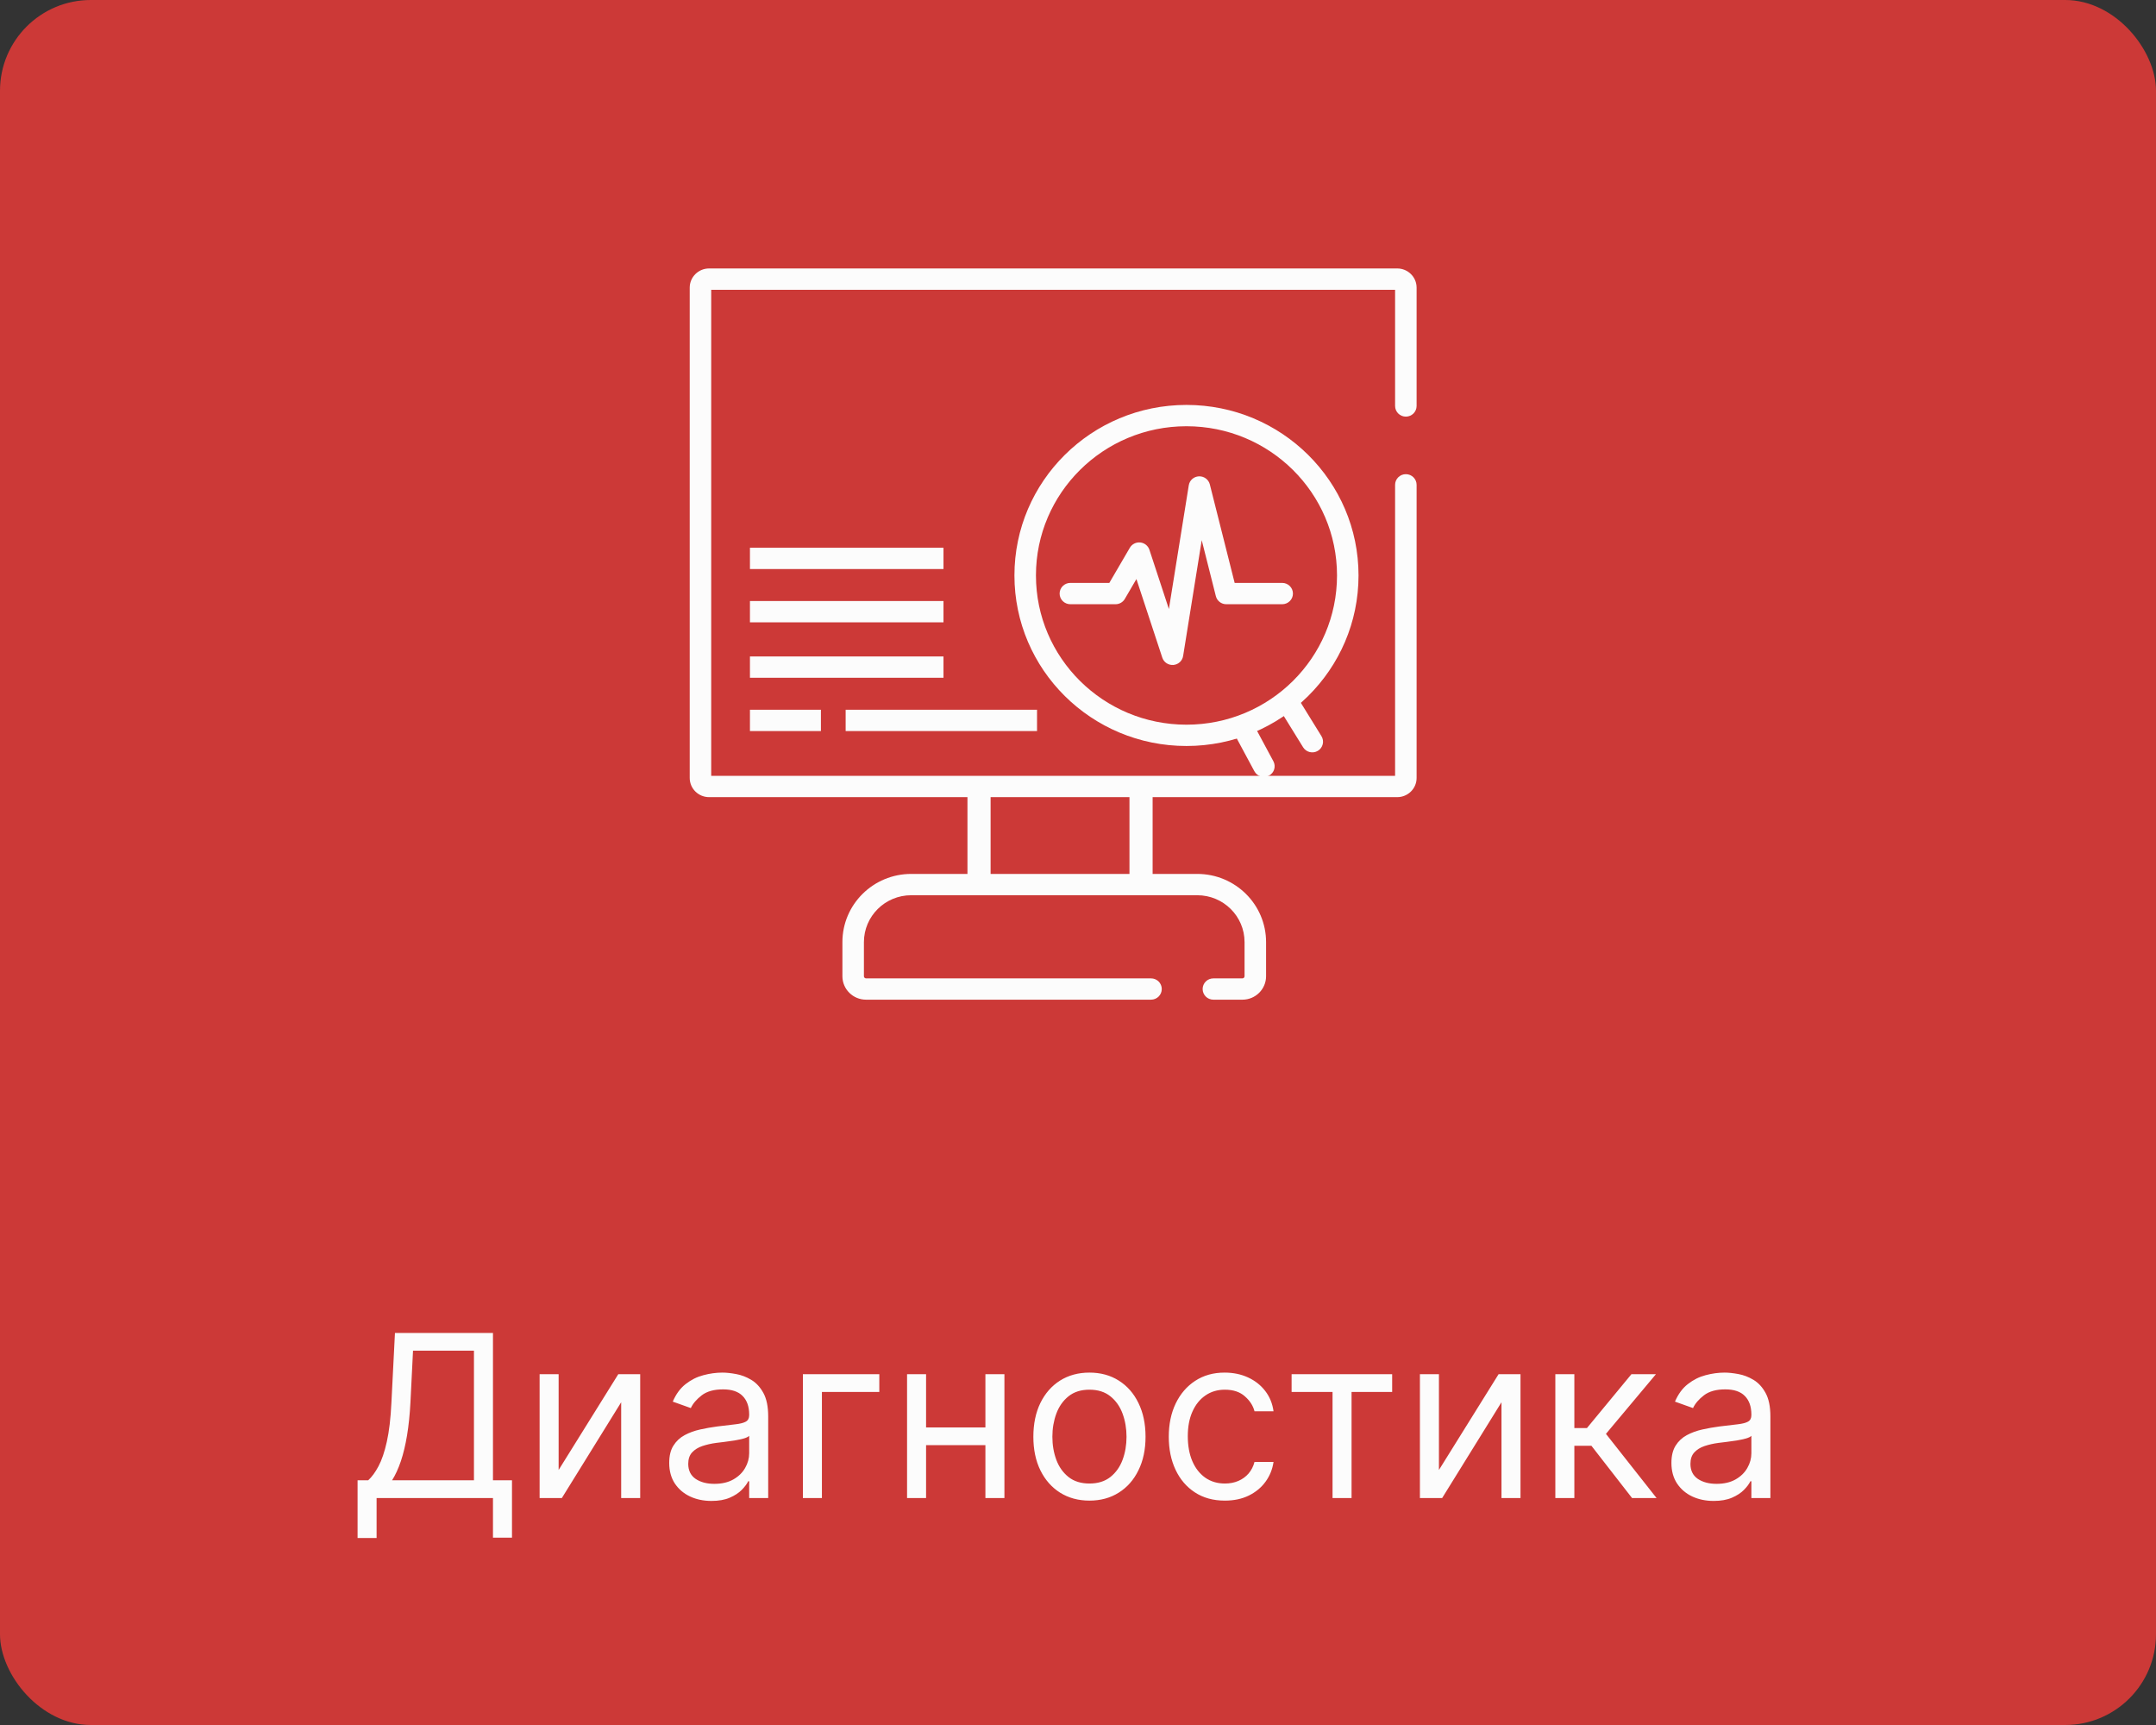 <?xml version="1.0" encoding="UTF-8"?> <svg xmlns="http://www.w3.org/2000/svg" width="95" height="76" viewBox="0 0 95 76" fill="none"><rect x="0" y="0" width="95" height="76" fill="#333333" stroke="none"/><rect width="95" height="76" rx="4" fill="#CC3937"></rect><g clip-path="url(#clip0_721_3263)"><path fill-rule="evenodd" clip-rule="evenodd" d="M56.675 30.822C56.899 30.687 57.19 30.756 57.327 30.977L58.227 32.433C58.364 32.654 58.294 32.943 58.071 33.079C57.848 33.214 57.556 33.145 57.419 32.924L56.519 31.468C56.382 31.247 56.452 30.958 56.675 30.822Z" fill="#FCFCFC"></path><path fill-rule="evenodd" clip-rule="evenodd" d="M54.71 31.937C54.941 31.815 55.228 31.901 55.351 32.13L56.109 33.539C56.232 33.768 56.145 34.052 55.914 34.174C55.683 34.296 55.396 34.21 55.273 33.981L54.515 32.572C54.392 32.343 54.479 32.059 54.71 31.937Z" fill="#FCFCFC"></path><path fill-rule="evenodd" clip-rule="evenodd" d="M52.828 20.986C53.053 20.977 53.254 21.125 53.309 21.342L54.403 25.682H56.497C56.759 25.682 56.971 25.892 56.971 26.152C56.971 26.411 56.759 26.621 56.497 26.621H54.033C53.816 26.621 53.627 26.474 53.574 26.265L52.952 23.8L52.132 28.902C52.098 29.116 51.92 29.279 51.702 29.297C51.483 29.314 51.282 29.18 51.214 28.974L50.074 25.512L49.563 26.387C49.479 26.532 49.322 26.621 49.153 26.621H47.163C46.902 26.621 46.69 26.411 46.69 26.152C46.69 25.892 46.902 25.682 47.163 25.682H48.88L49.785 24.132C49.879 23.971 50.059 23.881 50.245 23.9C50.431 23.919 50.588 24.045 50.646 24.221L51.505 26.832L52.381 21.382C52.416 21.161 52.603 20.996 52.828 20.986Z" fill="#FCFCFC"></path><path fill-rule="evenodd" clip-rule="evenodd" d="M37.119 41.508C37.119 39.848 38.477 38.503 40.151 38.503H52.755C54.429 38.503 55.787 39.848 55.787 41.508V43.011C55.787 43.581 55.32 44.044 54.745 44.044H53.465C53.204 44.044 52.992 43.834 52.992 43.574C52.992 43.315 53.204 43.105 53.465 43.105H54.745C54.797 43.105 54.839 43.063 54.839 43.011V41.508C54.839 40.367 53.906 39.442 52.755 39.442H40.151C39 39.442 38.067 40.367 38.067 41.508V43.011C38.067 43.063 38.109 43.105 38.161 43.105H50.717C50.979 43.105 51.191 43.315 51.191 43.574C51.191 43.834 50.979 44.044 50.717 44.044H38.161C37.586 44.044 37.119 43.581 37.119 43.011V41.508Z" fill="#FCFCFC"></path><path fill-rule="evenodd" clip-rule="evenodd" d="M42.629 39.402V34.507H43.649V39.402H42.629ZM49.768 39.402V34.507H50.788V39.402H49.768Z" fill="#FCFCFC"></path><path fill-rule="evenodd" clip-rule="evenodd" d="M52.28 31.928C55.944 31.928 58.913 28.984 58.913 25.353C58.913 21.722 55.944 18.779 52.28 18.779C48.617 18.779 45.647 21.722 45.647 25.353C45.647 28.984 48.617 31.928 52.28 31.928ZM52.28 32.867C56.467 32.867 59.861 29.503 59.861 25.353C59.861 21.204 56.467 17.84 52.28 17.84C48.093 17.84 44.699 21.204 44.699 25.353C44.699 29.503 48.093 32.867 52.28 32.867Z" fill="#FCFCFC"></path><path fill-rule="evenodd" clip-rule="evenodd" d="M41.573 25.071H33.045V24.132H41.573V25.071ZM41.573 27.419H33.045V26.48H41.573V27.419ZM41.573 29.861H33.045V28.922H41.573V29.861ZM36.172 32.209H33.045V31.27H36.172V32.209ZM37.262 31.27H45.695V32.209H37.262V31.27Z" fill="#FCFCFC"></path><path fill-rule="evenodd" clip-rule="evenodd" d="M30.391 12.673C30.391 12.207 30.773 11.828 31.244 11.828H61.567C62.038 11.828 62.42 12.207 62.42 12.673V17.886C62.42 18.145 62.208 18.356 61.946 18.356C61.684 18.356 61.472 18.145 61.472 17.886V12.767H31.338V34.181H61.472V21.361C61.472 21.102 61.684 20.891 61.946 20.891C62.208 20.891 62.42 21.102 62.42 21.361V34.275C62.42 34.742 62.038 35.12 61.567 35.12H31.244C30.773 35.12 30.391 34.742 30.391 34.275V12.673Z" fill="#FCFCFC"></path></g><path d="M15.756 67.761V65.219H16.224C16.385 65.072 16.537 64.865 16.679 64.597C16.823 64.327 16.945 63.968 17.045 63.518C17.146 63.066 17.214 62.492 17.247 61.795L17.403 58.727H21.722V65.219H22.56V67.747H21.722V66H16.594V67.761H15.756ZM17.276 65.219H20.884V59.508H18.199L18.085 61.795C18.057 62.326 18.007 62.806 17.936 63.237C17.865 63.666 17.774 64.046 17.663 64.377C17.551 64.706 17.422 64.987 17.276 65.219ZM24.615 64.764L27.243 60.545H28.209V66H27.371V61.781L24.757 66H23.777V60.545H24.615V64.764ZM31.349 66.128C31.003 66.128 30.689 66.063 30.408 65.933C30.126 65.8 29.902 65.609 29.736 65.361C29.571 65.11 29.488 64.807 29.488 64.452C29.488 64.139 29.549 63.886 29.673 63.692C29.796 63.495 29.96 63.341 30.166 63.23C30.372 63.119 30.599 63.036 30.848 62.981C31.099 62.925 31.351 62.88 31.604 62.847C31.936 62.804 32.205 62.772 32.41 62.751C32.619 62.727 32.77 62.688 32.865 62.633C32.962 62.579 33.011 62.484 33.011 62.349V62.321C33.011 61.971 32.915 61.698 32.723 61.504C32.534 61.31 32.246 61.213 31.86 61.213C31.46 61.213 31.146 61.301 30.919 61.476C30.692 61.651 30.532 61.838 30.44 62.037L29.644 61.753C29.786 61.421 29.976 61.163 30.212 60.979C30.451 60.792 30.712 60.661 30.994 60.588C31.278 60.512 31.557 60.474 31.832 60.474C32.007 60.474 32.208 60.496 32.435 60.538C32.665 60.579 32.886 60.663 33.099 60.791C33.315 60.918 33.494 61.111 33.636 61.369C33.778 61.627 33.849 61.973 33.849 62.406V66H33.011V65.261H32.968C32.911 65.38 32.816 65.506 32.684 65.641C32.551 65.776 32.375 65.891 32.155 65.986C31.935 66.081 31.666 66.128 31.349 66.128ZM31.477 65.375C31.808 65.375 32.087 65.31 32.315 65.18C32.544 65.049 32.717 64.881 32.833 64.675C32.952 64.469 33.011 64.253 33.011 64.026V63.258C32.975 63.301 32.897 63.34 32.776 63.376C32.658 63.409 32.521 63.438 32.364 63.465C32.211 63.488 32.06 63.51 31.913 63.528C31.769 63.545 31.652 63.559 31.562 63.571C31.344 63.599 31.14 63.646 30.951 63.709C30.764 63.771 30.613 63.865 30.496 63.99C30.383 64.113 30.326 64.281 30.326 64.494C30.326 64.785 30.434 65.006 30.649 65.155C30.867 65.302 31.143 65.375 31.477 65.375ZM38.745 60.545V61.327H36.216V66H35.378V60.545H38.745ZM43.619 62.889V63.67H40.607V62.889H43.619ZM40.806 60.545V66H39.968V60.545H40.806ZM44.258 60.545V66H43.42V60.545H44.258ZM48.004 66.114C47.512 66.114 47.08 65.996 46.708 65.762C46.339 65.528 46.05 65.2 45.842 64.778C45.636 64.357 45.533 63.865 45.533 63.301C45.533 62.733 45.636 62.237 45.842 61.813C46.05 61.389 46.339 61.06 46.708 60.826C47.08 60.592 47.512 60.474 48.004 60.474C48.497 60.474 48.928 60.592 49.297 60.826C49.669 61.06 49.958 61.389 50.163 61.813C50.372 62.237 50.476 62.733 50.476 63.301C50.476 63.865 50.372 64.357 50.163 64.778C49.958 65.2 49.669 65.528 49.297 65.762C48.928 65.996 48.497 66.114 48.004 66.114ZM48.004 65.361C48.379 65.361 48.686 65.265 48.928 65.073C49.169 64.881 49.348 64.629 49.464 64.317C49.58 64.004 49.638 63.666 49.638 63.301C49.638 62.937 49.58 62.597 49.464 62.282C49.348 61.967 49.169 61.713 48.928 61.519C48.686 61.324 48.379 61.227 48.004 61.227C47.63 61.227 47.323 61.324 47.081 61.519C46.84 61.713 46.661 61.967 46.545 62.282C46.429 62.597 46.371 62.937 46.371 63.301C46.371 63.666 46.429 64.004 46.545 64.317C46.661 64.629 46.84 64.881 47.081 65.073C47.323 65.265 47.63 65.361 48.004 65.361ZM53.971 66.114C53.46 66.114 53.02 65.993 52.65 65.751C52.281 65.51 51.997 65.177 51.798 64.754C51.599 64.33 51.5 63.846 51.5 63.301C51.5 62.747 51.601 62.258 51.805 61.834C52.011 61.408 52.297 61.076 52.664 60.837C53.034 60.595 53.465 60.474 53.957 60.474C54.341 60.474 54.686 60.545 54.994 60.688C55.302 60.83 55.554 61.028 55.75 61.284C55.947 61.54 56.069 61.838 56.116 62.179H55.278C55.214 61.93 55.072 61.71 54.852 61.519C54.634 61.324 54.341 61.227 53.971 61.227C53.645 61.227 53.358 61.312 53.112 61.483C52.868 61.651 52.677 61.889 52.54 62.197C52.405 62.502 52.338 62.861 52.338 63.273C52.338 63.694 52.404 64.061 52.537 64.374C52.672 64.686 52.861 64.929 53.105 65.102C53.351 65.274 53.64 65.361 53.971 65.361C54.189 65.361 54.387 65.323 54.564 65.247C54.742 65.171 54.892 65.062 55.015 64.921C55.138 64.778 55.226 64.608 55.278 64.409H56.116C56.069 64.731 55.952 65.021 55.765 65.279C55.58 65.535 55.335 65.738 55.029 65.89C54.726 66.039 54.374 66.114 53.971 66.114ZM56.912 61.327V60.545H61.343V61.327H59.554V66H58.716V61.327H56.912ZM63.404 64.764L66.032 60.545H66.998V66H66.16V61.781L63.546 66H62.566V60.545H63.404V64.764ZM68.533 66V60.545H69.371V62.918H69.925L71.885 60.545H72.965L70.763 63.173L72.993 66H71.913L70.124 63.699H69.371V66H68.533ZM75.509 66.128C75.163 66.128 74.85 66.063 74.568 65.933C74.286 65.8 74.062 65.609 73.897 65.361C73.731 65.11 73.648 64.807 73.648 64.452C73.648 64.139 73.71 63.886 73.833 63.692C73.956 63.495 74.12 63.341 74.326 63.23C74.532 63.119 74.76 63.036 75.008 62.981C75.259 62.925 75.511 62.88 75.765 62.847C76.096 62.804 76.365 62.772 76.571 62.751C76.779 62.727 76.93 62.688 77.025 62.633C77.122 62.579 77.171 62.484 77.171 62.349V62.321C77.171 61.971 77.075 61.698 76.883 61.504C76.694 61.31 76.406 61.213 76.02 61.213C75.62 61.213 75.306 61.301 75.079 61.476C74.852 61.651 74.692 61.838 74.6 62.037L73.804 61.753C73.946 61.421 74.136 61.163 74.373 60.979C74.612 60.792 74.872 60.661 75.154 60.588C75.438 60.512 75.717 60.474 75.992 60.474C76.167 60.474 76.368 60.496 76.596 60.538C76.825 60.579 77.046 60.663 77.26 60.791C77.475 60.918 77.654 61.111 77.796 61.369C77.938 61.627 78.009 61.973 78.009 62.406V66H77.171V65.261H77.128C77.071 65.38 76.977 65.506 76.844 65.641C76.712 65.776 76.535 65.891 76.315 65.986C76.095 66.081 75.826 66.128 75.509 66.128ZM75.637 65.375C75.968 65.375 76.248 65.31 76.475 65.18C76.704 65.049 76.877 64.881 76.993 64.675C77.112 64.469 77.171 64.253 77.171 64.026V63.258C77.135 63.301 77.057 63.34 76.936 63.376C76.818 63.409 76.681 63.438 76.525 63.465C76.371 63.488 76.22 63.51 76.073 63.528C75.929 63.545 75.812 63.559 75.722 63.571C75.504 63.599 75.3 63.646 75.111 63.709C74.924 63.771 74.773 63.865 74.657 63.99C74.543 64.113 74.486 64.281 74.486 64.494C74.486 64.785 74.594 65.006 74.809 65.155C75.027 65.302 75.303 65.375 75.637 65.375Z" fill="#FCFCFC"></path><defs><clipPath id="clip0_721_3263"><rect width="40" height="40" fill="white" transform="translate(27.5 8)"></rect></clipPath></defs></svg> 